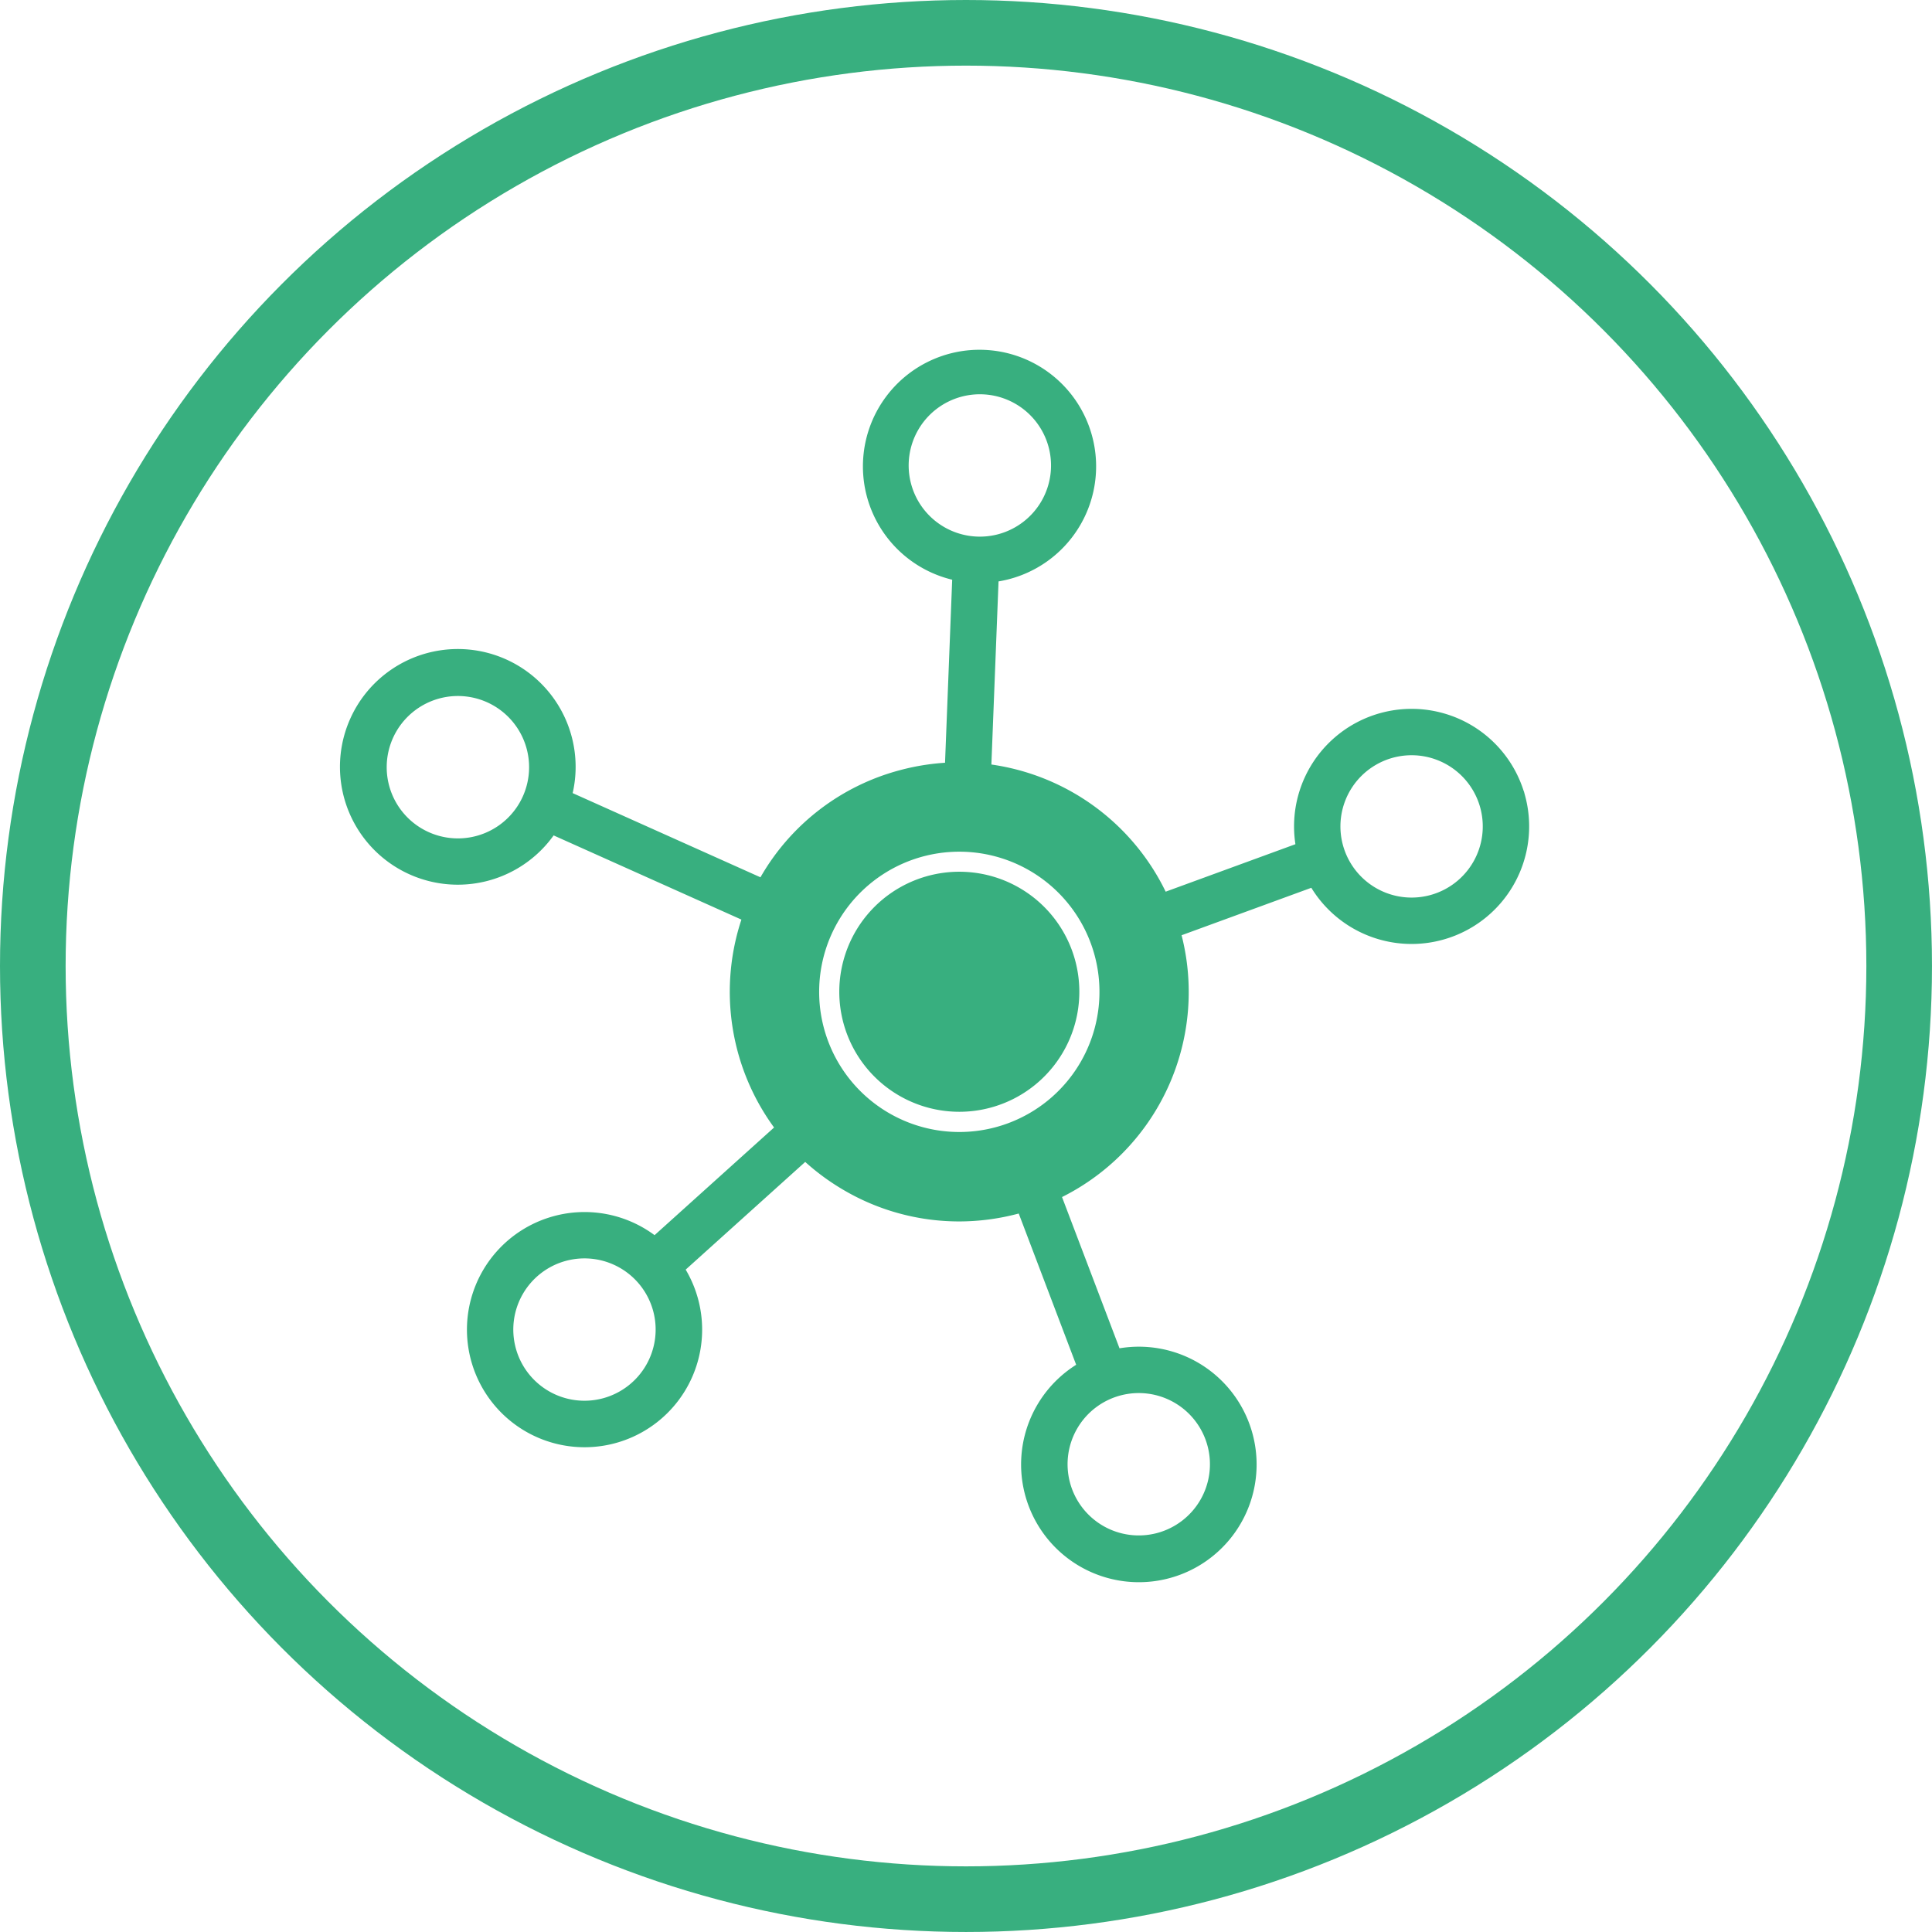 <svg xmlns="http://www.w3.org/2000/svg" width="147.191" height="147.19" viewBox="0 0 147.191 147.19">
  <g id="icon3" transform="translate(3379.327 11736.387)">
    <g id="Ellipse_1104" data-name="Ellipse 1104" transform="translate(-3379.327 -11736.387)" fill="none" stroke="#38af7f" stroke-width="5">
      <circle cx="73.595" cy="73.595" r="73.595" stroke="none"/>
      <circle cx="73.595" cy="73.595" r="71.095" fill="none"/>
    </g>
    <g id="noun-networking-5794513" transform="translate(-3355.609 -11710.379)">
      <path id="Path_5590" data-name="Path 5590" d="M91.993,34.764a8.455,8.455,0,0,0-16.453,3.87L64.831,42.552a17,17,0,0,0-13.537-9.877l.579-14.825a8.383,8.383,0,1,0-2.532-.092l-.579,14.821a17.094,17.094,0,0,0-3.791.573,16.869,16.869,0,0,0-10.312,7.913q-.117.2-.228.408L19.323,34.7a8.477,8.477,0,1,0-1.04,2.311l15.106,6.772a17.031,17.031,0,0,0,2.54,16.174l-9.755,8.789a8.459,8.459,0,1,0,1.7,1.883l9.759-8.792a17.125,17.125,0,0,0,3.246,2.428,16.883,16.883,0,0,0,8.464,2.283,17.073,17.073,0,0,0,4.423-.586c.146-.039.288-.085.432-.127l4.689,12.348a8.471,8.471,0,1,0,2.368-.9L56.563,64.94A16.965,16.965,0,0,0,65.7,44.932l10.708-3.917a8.457,8.457,0,0,0,15.586-6.251ZM16.3,35.4a5.924,5.924,0,1,1,0-5.916A5.922,5.922,0,0,1,16.3,35.4Zm9.639,42.847a5.922,5.922,0,1,1-2.168-8.09,5.922,5.922,0,0,1,2.168,8.09ZM66,80.417a5.923,5.923,0,1,1-8.09,2.168A5.923,5.923,0,0,1,66,80.417ZM47.972,14.583a5.923,5.923,0,1,1,8.09-2.168A5.923,5.923,0,0,1,47.972,14.583ZM59.048,55.146a11.178,11.178,0,1,1,1.117-8.482A11.178,11.178,0,0,1,59.048,55.146ZM88.954,39.914a5.922,5.922,0,1,1,.592-4.494,5.922,5.922,0,0,1-.592,4.494Zm-31.236,7.4a8.644,8.644,0,1,1-4.028-5.25,8.644,8.644,0,0,1,4.028,5.25Z" fill="#38af7f" stroke="#38af7f" stroke-width="1"/>
    </g>
  </g>
</svg>
